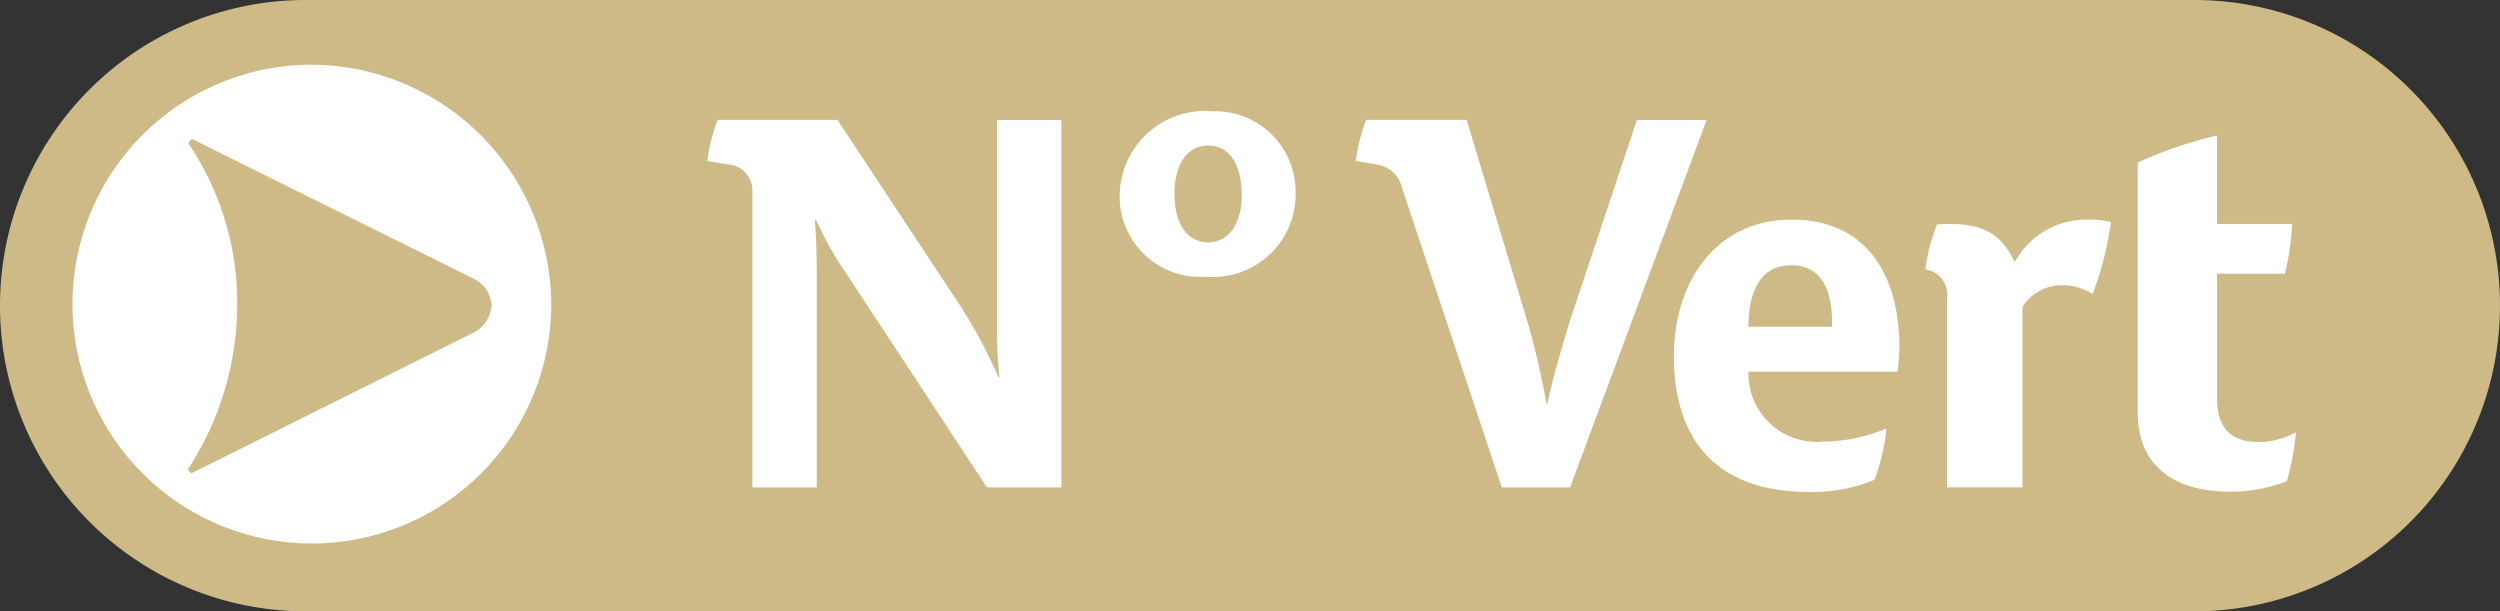 <svg id="LP_LAUNAY_LAMOTTE_TEL_nvert" xmlns="http://www.w3.org/2000/svg" width="71.457" height="17.473" viewBox="0 0 71.457 17.473">
  <rect x="0" y="0" width="71.457" height="17.473" fill="#333333" stroke="none"/>
  <path id="Tracé_3552" data-name="Tracé 3552" d="M8.736,0a8.736,8.736,0,0,0,0,17.473H62.72A8.736,8.736,0,1,0,62.72,0Z" fill="#ceba87"/>
  <path id="Tracé_3553" data-name="Tracé 3553" d="M17.489,10.272A6.842,6.842,0,1,1,10.661,3.4a6.881,6.881,0,0,1,6.828,6.869" transform="translate(-1.733 -1.55)" fill="#fff"/>
  <path id="Tracé_3554" data-name="Tracé 3554" d="M18.542,12.054a.906.906,0,0,0-.55-.788L9.969,7.286l-.1.124a8.118,8.118,0,0,1,1.4,4.575,8.6,8.6,0,0,1-1.415,4.754l.1.11,8.009-3.994a.955.955,0,0,0,.577-.8" transform="translate(-4.489 -3.318)" fill="#ceba87"/>
  <path id="Tracé_3555" data-name="Tracé 3555" d="M45.113,16.8,41.06,10.637a10.059,10.059,0,0,1-.838-1.492h-.028c.054.774.054,1.258.054,1.714V16.8H38.408V8.357a.744.744,0,0,0-.7-.788l-.591-.1a5.127,5.127,0,0,1,.3-1.175h3.422L44.3,11.536a13.993,13.993,0,0,1,1.141,2.114h.027a13.689,13.689,0,0,1-.069-1.437V6.3h1.841V16.8Z" transform="translate(-16.902 -2.868)" fill="#fff"/>
  <path id="Tracé_3556" data-name="Tracé 3556" d="M63.79,8.176A2.3,2.3,0,0,0,61.426,5.84,2.442,2.442,0,0,0,58.761,8.3a2.3,2.3,0,0,0,2.473,2.267A2.358,2.358,0,0,0,63.79,8.176m-1.539.083c0,.746-.344,1.327-.961,1.327-.55,0-.962-.456-.962-1.4,0-.788.344-1.368.962-1.368s.961.553.961,1.437" transform="translate(-26.758 -2.659)" fill="#fff"/>
  <path id="Tracé_3557" data-name="Tracé 3557" d="M77.275,16.8H75.324L72.466,8.219a.855.855,0,0,0-.729-.65l-.59-.1a5.287,5.287,0,0,1,.3-1.175h2.871l1.7,5.638A22.037,22.037,0,0,1,76.6,14.41h.027c.124-.608.44-1.741.7-2.543L79.184,6.3h1.993Z" transform="translate(-32.398 -2.868)" fill="#fff"/>
  <path id="Tracé_3558" data-name="Tracé 3558" d="M94.291,15.174c0-2.059-.934-3.649-3.077-3.649-2.171,0-3.366,1.783-3.366,3.9,0,2.584,1.4,3.883,3.847,3.883a4.6,4.6,0,0,0,1.882-.345,5.525,5.525,0,0,0,.343-1.465,4.838,4.838,0,0,1-1.813.373,1.952,1.952,0,0,1-2.13-2h4.26a6.027,6.027,0,0,0,.054-.691m-1.923-.594H89.977c0-.843.247-1.755,1.223-1.755,1,0,1.182.926,1.168,1.755" transform="translate(-40.002 -5.248)" fill="#fff"/>
  <path id="Tracé_3559" data-name="Tracé 3559" d="M105.821,13.653A1.548,1.548,0,0,0,105,13.4a1.332,1.332,0,0,0-1.182.623v5.154h-2.157v-5.4a.727.727,0,0,0-.618-.829,5.534,5.534,0,0,1,.33-1.285c1.168-.069,1.773.152,2.212,1.05h.027a2.333,2.333,0,0,1,2.116-1.188,2.435,2.435,0,0,1,.618.069,9.252,9.252,0,0,1-.522,2.059" transform="translate(-46.01 -5.248)" fill="#fff"/>
  <path id="Tracé_3560" data-name="Tracé 3560" d="M116.449,16.991a4.412,4.412,0,0,1-1.635.3c-1.47,0-2.625-.65-2.625-2.266V7.884a12.165,12.165,0,0,1,2.267-.774V9.639H116.6a7.014,7.014,0,0,1-.206,1.424h-1.937v3.565c0,.8.358,1.244,1.182,1.244a2.247,2.247,0,0,0,1.071-.276,7.233,7.233,0,0,1-.26,1.4" transform="translate(-51.087 -3.238)" fill="#fff"/>
</svg>
